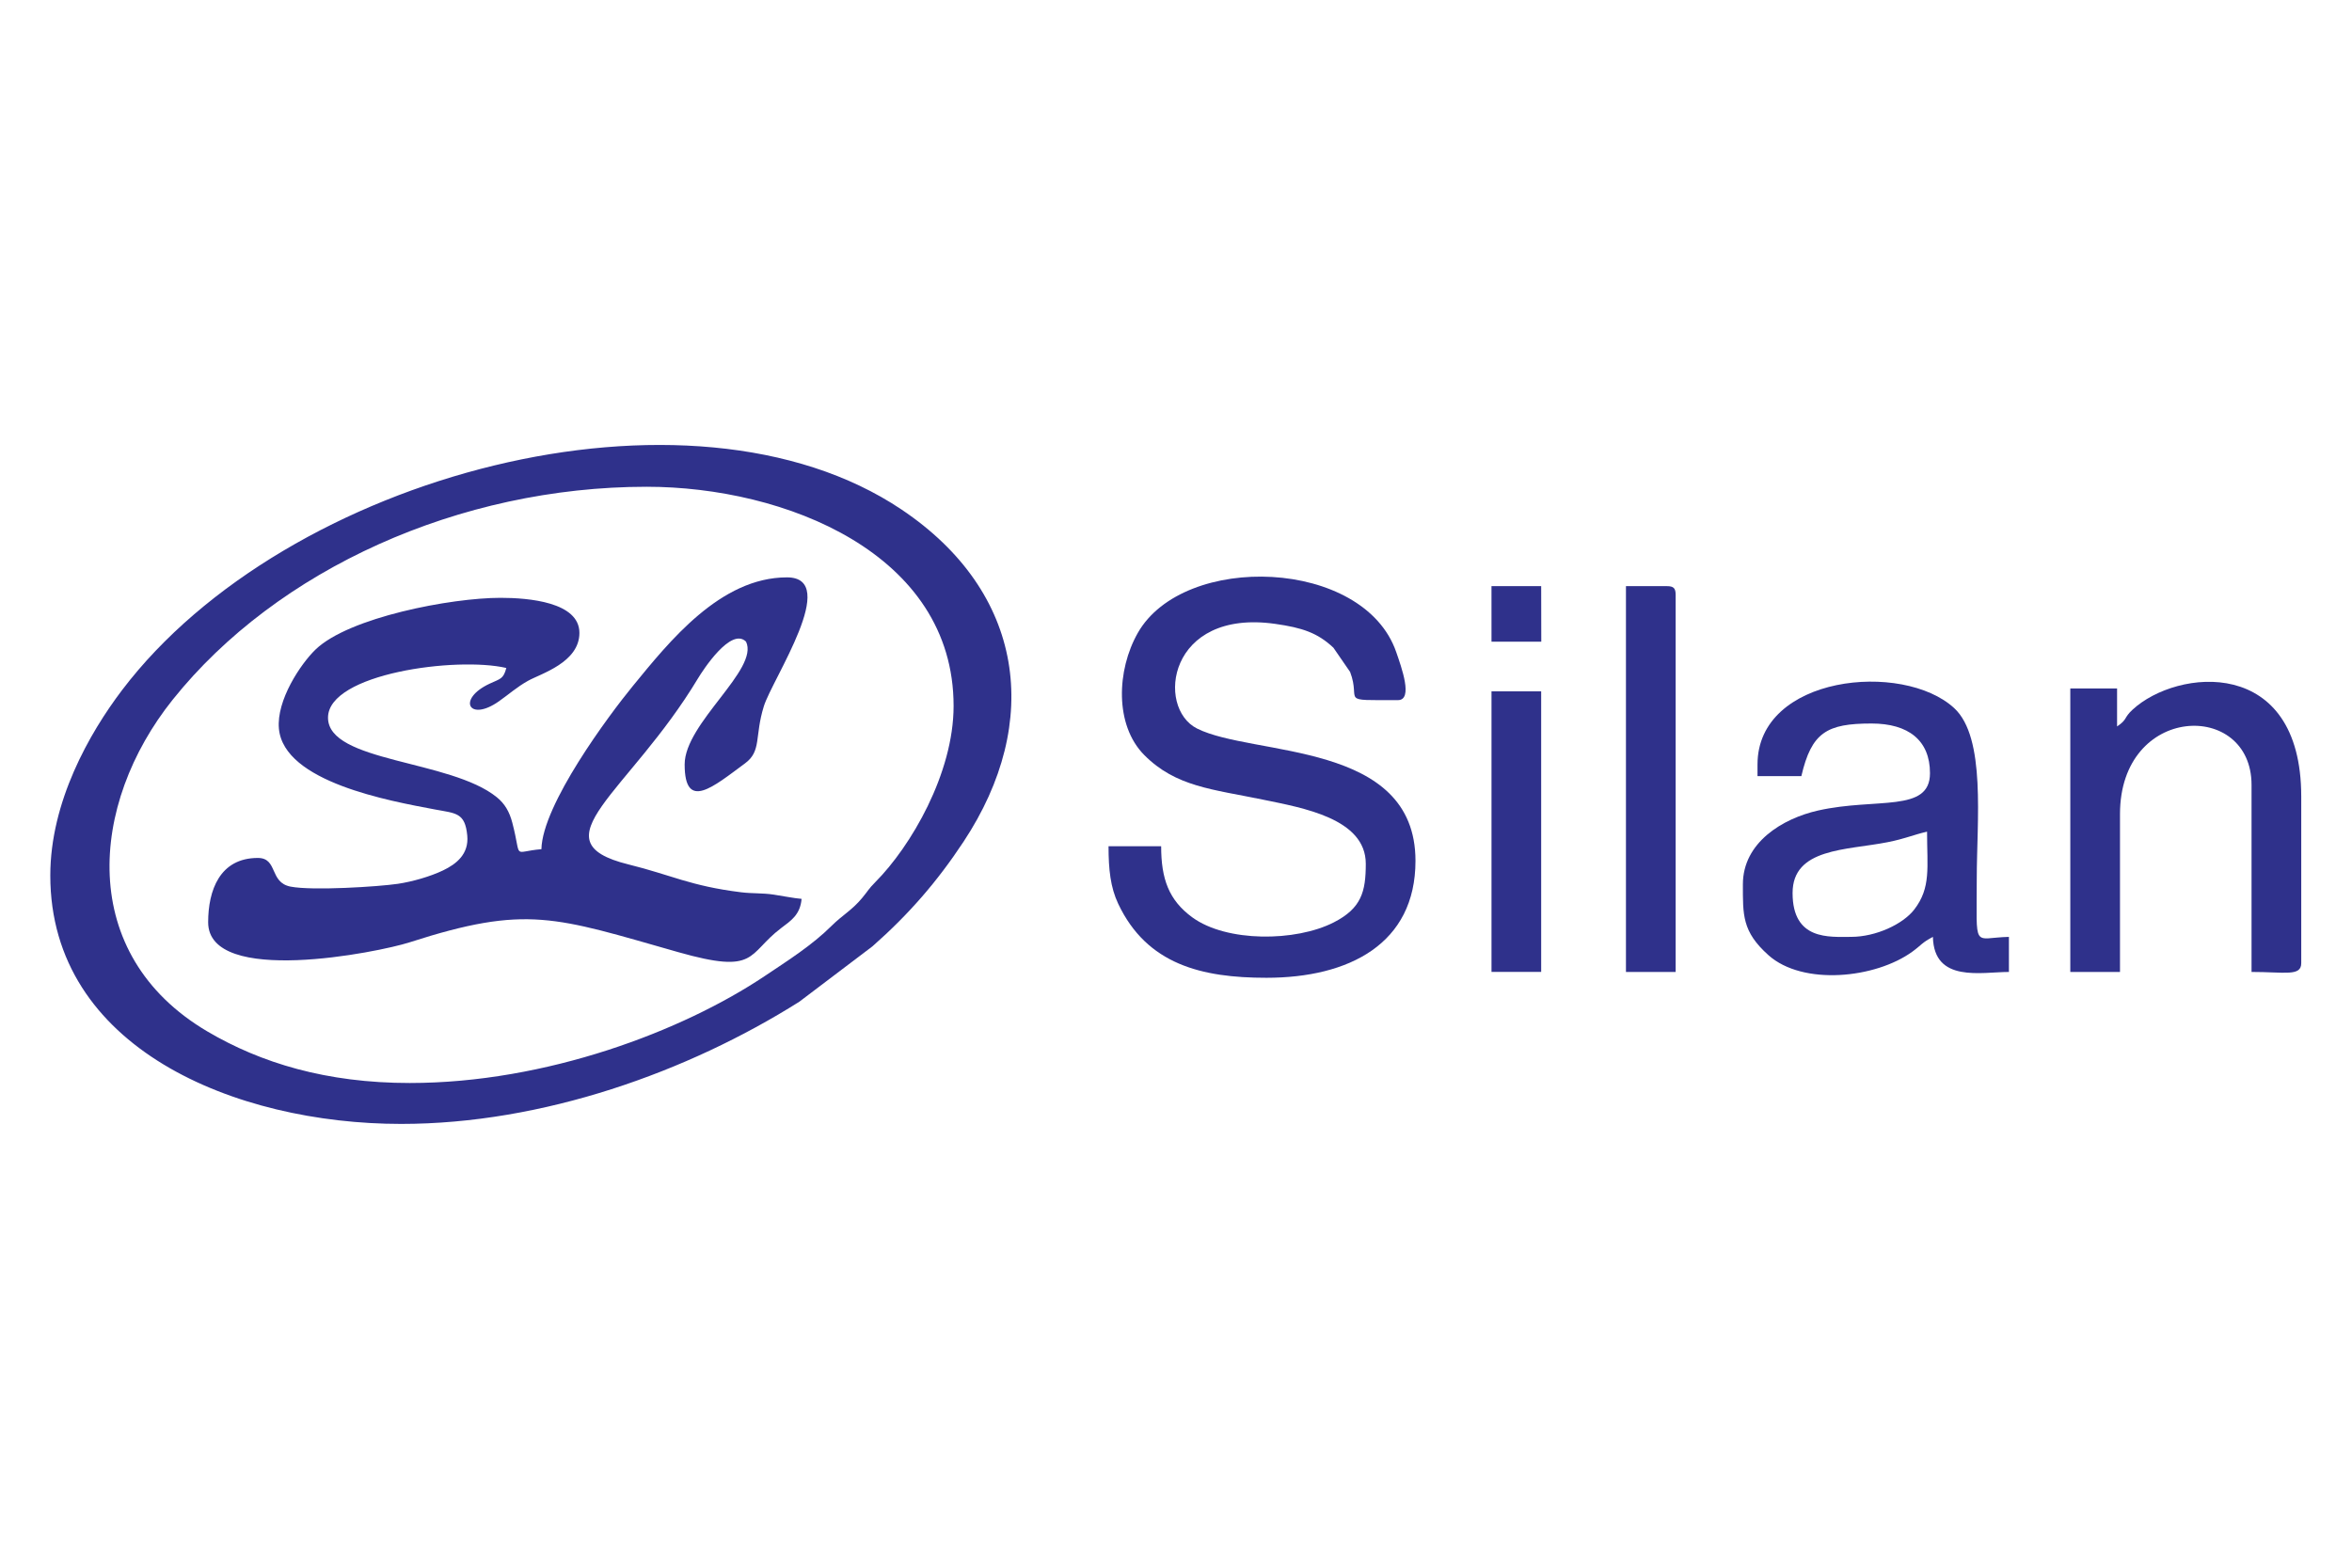 <?xml version="1.0" encoding="UTF-8"?>
<!DOCTYPE svg PUBLIC "-//W3C//DTD SVG 1.1//EN" "http://www.w3.org/Graphics/SVG/1.1/DTD/svg11.dtd">
<!-- Creator: CorelDRAW 2020 (64-Bit) -->
<svg xmlns="http://www.w3.org/2000/svg" xml:space="preserve" width="300mm" height="200mm" version="1.1" style="shape-rendering:geometricPrecision; text-rendering:geometricPrecision; image-rendering:optimizeQuality; fill-rule:evenodd; clip-rule:evenodd"
viewBox="0 0 30000 20000"
 xmlns:xlink="http://www.w3.org/1999/xlink"
 xmlns:xodm="http://www.corel.com/coreldraw/odm/2003">
 <defs>
  <style type="text/css">
   <![CDATA[
    .fil0 {fill:#2F318B}
   ]]>
  </style>
 </defs>
 <g id="图层_x0020_1">
  <g id="_2419319957168">
   <path class="fil0" d="M5227.84 13816.57c-1065.19,0 -1902.08,-255.87 -2584.96,-659.05 -1663.03,-981.96 -1505.41,-2898.97 -440.44,-4230.69 1332.38,-1666.16 3661.16,-2716.82 6045.65,-2716.82 1755.92,0 3915.15,846.89 3915.15,2796.53 0,860.23 -545.26,1791.85 -997.64,2246.34 -88.78,89.22 -93.28,112.43 -169.24,203.64 -132.83,159.42 -250.68,217.03 -390.07,355.67 -248.16,246.84 -550.93,438.28 -851.73,639.72 -1049.73,703.01 -2789.17,1364.66 -4526.72,1364.66zm-4586.31 -2647.37c0,2203.23 2361.16,3169.38 4474.45,3169.38 1807.4,0 3654.65,-661.57 5078.72,-1558.35l933.51 -707.11c463.12,-408.11 824.07,-823.59 1162.43,-1335.86 1009.97,-1529.11 777.75,-3183.46 -791,-4236.54 -2701.27,-1813.34 -7852.83,-450.97 -9942.34,2302.97 -417.37,550.06 -915.77,1425.44 -915.77,2365.51z"/>
   <path class="fil0" d="M6905.76 10833.62c-382.31,31.8 -245.26,144.1 -371.12,-337.34 -36.51,-139.7 -95.09,-241.83 -197.17,-324.89 -592.82,-482.28 -2153.68,-443.92 -2153.68,-1015.69 0,-562.83 1641.23,-781.44 2274.52,-633.91 -37.91,142.03 -74.42,135.95 -210.86,199.33 -423.44,196.59 -267.8,495.49 114.77,226.89 132.34,-92.92 229.27,-182.02 372.05,-262.08 163.21,-91.51 656.19,-233.45 656.19,-611.58 0,-393.5 -649.1,-447.45 -1006.75,-447.45 -628.49,0 -1933.61,248.26 -2359.79,660.47 -188.88,182.77 -499.63,645.76 -466.38,1008.95 62.45,681.21 1411.48,921.71 1990.47,1030.67 266.71,50.2 383.94,38.4 411.95,333.03 22.28,234.51 -136.57,362.4 -311.05,445.5 -162.16,77.2 -389.01,142.6 -575.56,170.17 -243.41,36.03 -1086.77,90.15 -1367.22,35.54 -273.97,-53.29 -159.11,-365.75 -417.23,-365.75 -487.96,0 -633.87,417.15 -633.87,820.29 0,819.58 2172.49,384.03 2568.23,256.44 1499.73,-483.69 1853.2,-322.55 3426.79,124.68 1017.76,289.21 874.63,25.85 1313.26,-306.52 123.98,-93.89 244.07,-169.29 260.98,-372.88 -101.16,-8.42 -229.27,-35.19 -355.84,-54.3 -147.18,-22.2 -269.52,-11.72 -417.36,-30.08 -647.96,-80.46 -886.7,-219.63 -1434.78,-355.05 -1199.16,-296.22 3.39,-904.49 886.61,-2373.4 63.29,-105.25 422.26,-659.14 612.95,-468.45 169.68,353.68 -783.03,1038.11 -783.03,1566.06 0,604.27 368,282.51 769.77,-13.26 214.04,-157.53 120.19,-343.6 240.37,-729.08 108.43,-347.69 983.46,-1644.01 294.89,-1644.01 -850.71,0 -1502.02,819.59 -1967.7,1388.14 -304.93,372.31 -1151.73,1510.13 -1164.41,2079.56z"/>
   <path class="fil0" d="M17420.71 11020.04c0,356.15 -55.62,567.28 -408.38,747.49 -486.16,248.38 -1367.17,254.73 -1803.96,-63.9 -301.41,-219.94 -397.77,-493.34 -397.77,-907.31l-671.17 0c0,295.59 24.54,524.87 123.54,734.1 366.45,774.48 1065.32,943.82 1889.97,943.82 1053.39,0 1901.64,-432.39 1901.64,-1491.5 0,-1536.46 -2068.64,-1328.07 -2786.05,-1688.4 -528.7,-265.52 -371.26,-1530.6 998.43,-1334.98 342.93,48.97 537.59,113.14 740.97,304.05l212.93 309.12c147.09,386.27 -163.83,359.45 609.99,359.45 197.52,0 45.14,-418.38 -21.66,-612.2 -413.63,-1200.08 -2710.88,-1275.87 -3296.47,-245.03 -269.88,475.1 -296.52,1175.64 82.26,1557.6 402.48,405.87 869.75,435.86 1518.01,570.05 499.15,103.36 1307.72,238.74 1307.72,817.64z"/>
   <path class="fil0" d="M23610.38 11952.23c-279.08,0 -745.77,46.69 -745.77,-559.3 0,-576.31 687.42,-544.29 1215.28,-649.15 219.45,-43.6 319.81,-91.91 499.94,-133.88 0,458.94 52.45,712.74 -162.86,993.01 -143.18,186.42 -488.49,349.32 -806.59,349.32zm-1193.22 -2199.96l0 149.16 559.31 0c130.14,-558.56 324.35,-671.17 894.89,-671.17 469.99,0 745.77,214.12 745.77,633.87 0,508.09 -684.2,309.25 -1425.88,475.76 -456.3,102.44 -960.51,409.79 -960.51,941.18 0,390.36 -11.32,603.03 325.9,904.57 438.63,392.31 1366.6,297.45 1837.51,-46.24 118.47,-86.49 114.24,-109.92 260.28,-187.17 13.12,589.74 619.02,447.45 969.45,447.45l0 -447.45c-467.09,10.4 -410.19,183.52 -410.14,-745.77 0,-731.24 120.23,-1796.73 -288.07,-2172.88 -655.27,-603.65 -2508.51,-417.54 -2508.51,718.69z"/>
   <path class="fil0" d="M27003.52 9267.56l0 -484.74 -596.61 0 0 3616.86 633.86 0 0 -2013.5c0,-1406.77 1677.92,-1455.96 1677.92,-372.89l0 2386.39c424.28,0 633.91,60.11 633.91,-111.86l0 -2125.37c0,-1799.24 -1583.23,-1635.2 -2152.23,-1108.21 -116,107.41 -61.3,122.51 -196.85,213.32z"/>
   <path class="fil0" d="M20739.24 12399.68l633.91 0 0 -4810.03c0,-85.93 -25.94,-111.86 -111.86,-111.86l-522.05 0 0 4921.89z"/>
   <polygon class="fil0" points="19024.25,12399.46 19657.93,12399.46 19657.76,8820.12 19024.25,8820.12 "/>
   <polygon class="fil0" points="19657.93,7477.96 19024.07,7477.96 19024.25,8186.03 19659.12,8186.03 "/>
  </g>
 </g>
</svg>
